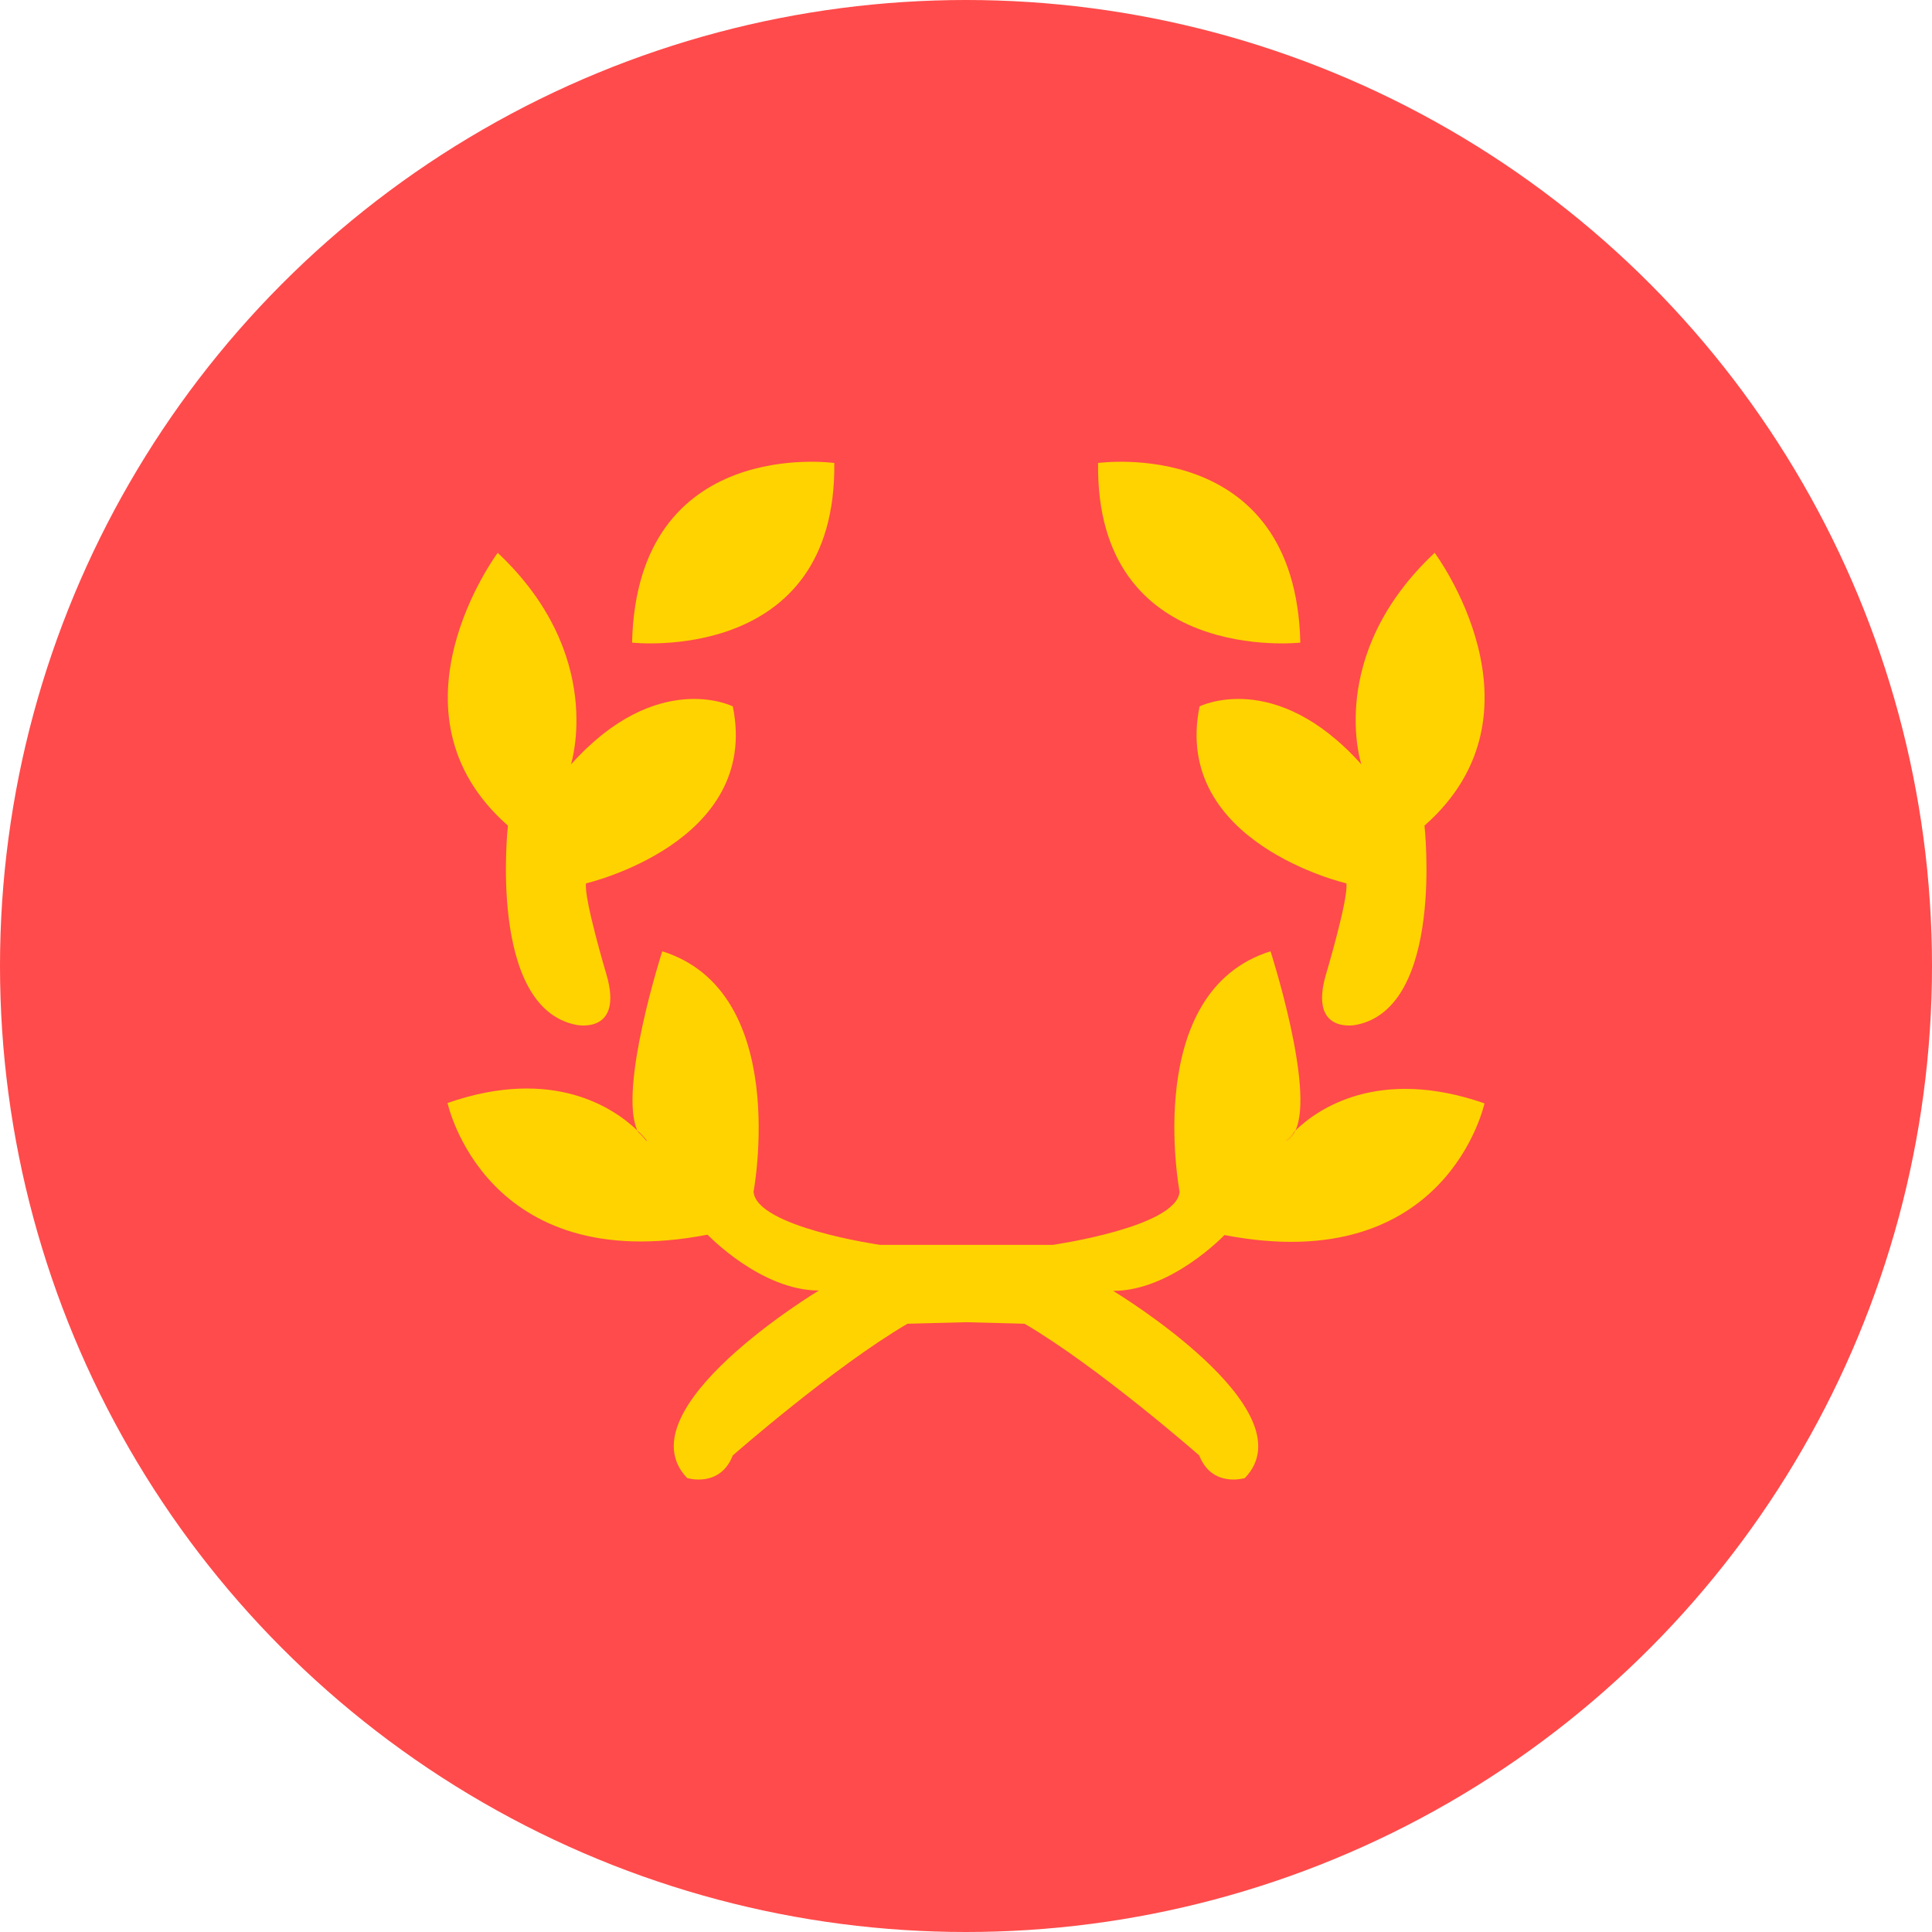 <?xml version="1.0" encoding="utf-8"?>
<!-- Generator: Adobe Illustrator 24.0.1, SVG Export Plug-In . SVG Version: 6.00 Build 0)  -->
<svg version="1.1" id="Warstwa_1" xmlns="http://www.w3.org/2000/svg" xmlns:xlink="http://www.w3.org/1999/xlink" x="0px" y="0px"
	 viewBox="0 0 512 512" style="enable-background:new 0 0 512 512;" xml:space="preserve">
<style type="text/css">
	.st0{fill:#FF4B4B;}
	.st1{fill:#FFD300;}
</style>
<circle class="st0" cx="256" cy="256" r="256"/>
<path class="st1" d="M221.1,122.7c0,0-52.3-7.4-53.6,47.6C167.4,170.3,221.7,176.4,221.1,122.7z"/>
<path class="st1" d="M131.9,146.5c0,0-31.5,42.2,2.7,72.3c0,0-5.4,48.2,18.1,52.8c0,0,12.7,2.7,8-13.4c0,0-6-20.1-5.4-24.1
	c0,0,46.3-10.7,38.9-46.9c0,0-20.1-10.1-42.9,15.4C151.3,202.5,160.7,173.6,131.9,146.5z"/>
<path class="st1" d="M393.4,292.4c0,0-9.9,46.3-68.9,34.9c0,0-14.1,14.8-29.5,14.8c0,0,52.3,31.5,34.9,49.6c0,0-8.7,2.7-12.1-6
	c0,0-26.8-23.5-46.3-34.9l-15.5-0.4l-15.5,0.4c-19.5,11.4-46.3,34.9-46.3,34.9c-3.4,8.7-12.1,6-12.1,6C164.7,373.5,217,342,217,342
	c-15.4,0-29.5-14.8-29.5-14.8c-59,11.4-68.9-34.9-68.9-34.9c28.2-9.8,44.4,1.6,50.3,7.3c0.6,1.3,1.4,2.3,2.6,2.8
	c0,0-0.8-1.2-2.6-2.8c-5.1-11.1,6.6-47.5,6.6-47.5c34.2,10.7,24.2,63.7,24.2,63.7c0.7,9.4,33.5,14.1,33.5,14.1h45.8
	c0,0,32.9-4.7,33.6-14.1c0,0-10.1-53,24.1-63.7c0,0,11.8,36.5,6.6,47.5c-1.7,1.6-2.6,2.8-2.6,2.8c1.1-0.5,1.9-1.5,2.6-2.8
	C349,294,365.2,282.6,393.4,292.4z"/>
<path class="st1" d="M171.4,302.5c-1.2-0.5-2-1.5-2.6-2.8C170.6,301.3,171.4,302.5,171.4,302.5z"/>
<path class="st1" d="M291,122.7c0,0,52.3-7.4,53.6,47.6C344.6,170.3,290.3,176.4,291,122.7z"/>
<path class="st1" d="M380.2,146.5c0,0,31.5,42.2-2.7,72.3c0,0,5.4,48.2-18.1,52.8c0,0-12.7,2.7-8-13.4c0,0,6-20.1,5.4-24.1
	c0,0-46.3-10.7-38.9-46.9c0,0,20.1-10.1,42.9,15.4C360.7,202.5,351.3,173.6,380.2,146.5z"/>
<path class="st1" d="M343.1,299.7c-0.6,1.3-1.5,2.3-2.6,2.8C340.5,302.5,341.4,301.3,343.1,299.7z"/>
</svg>
